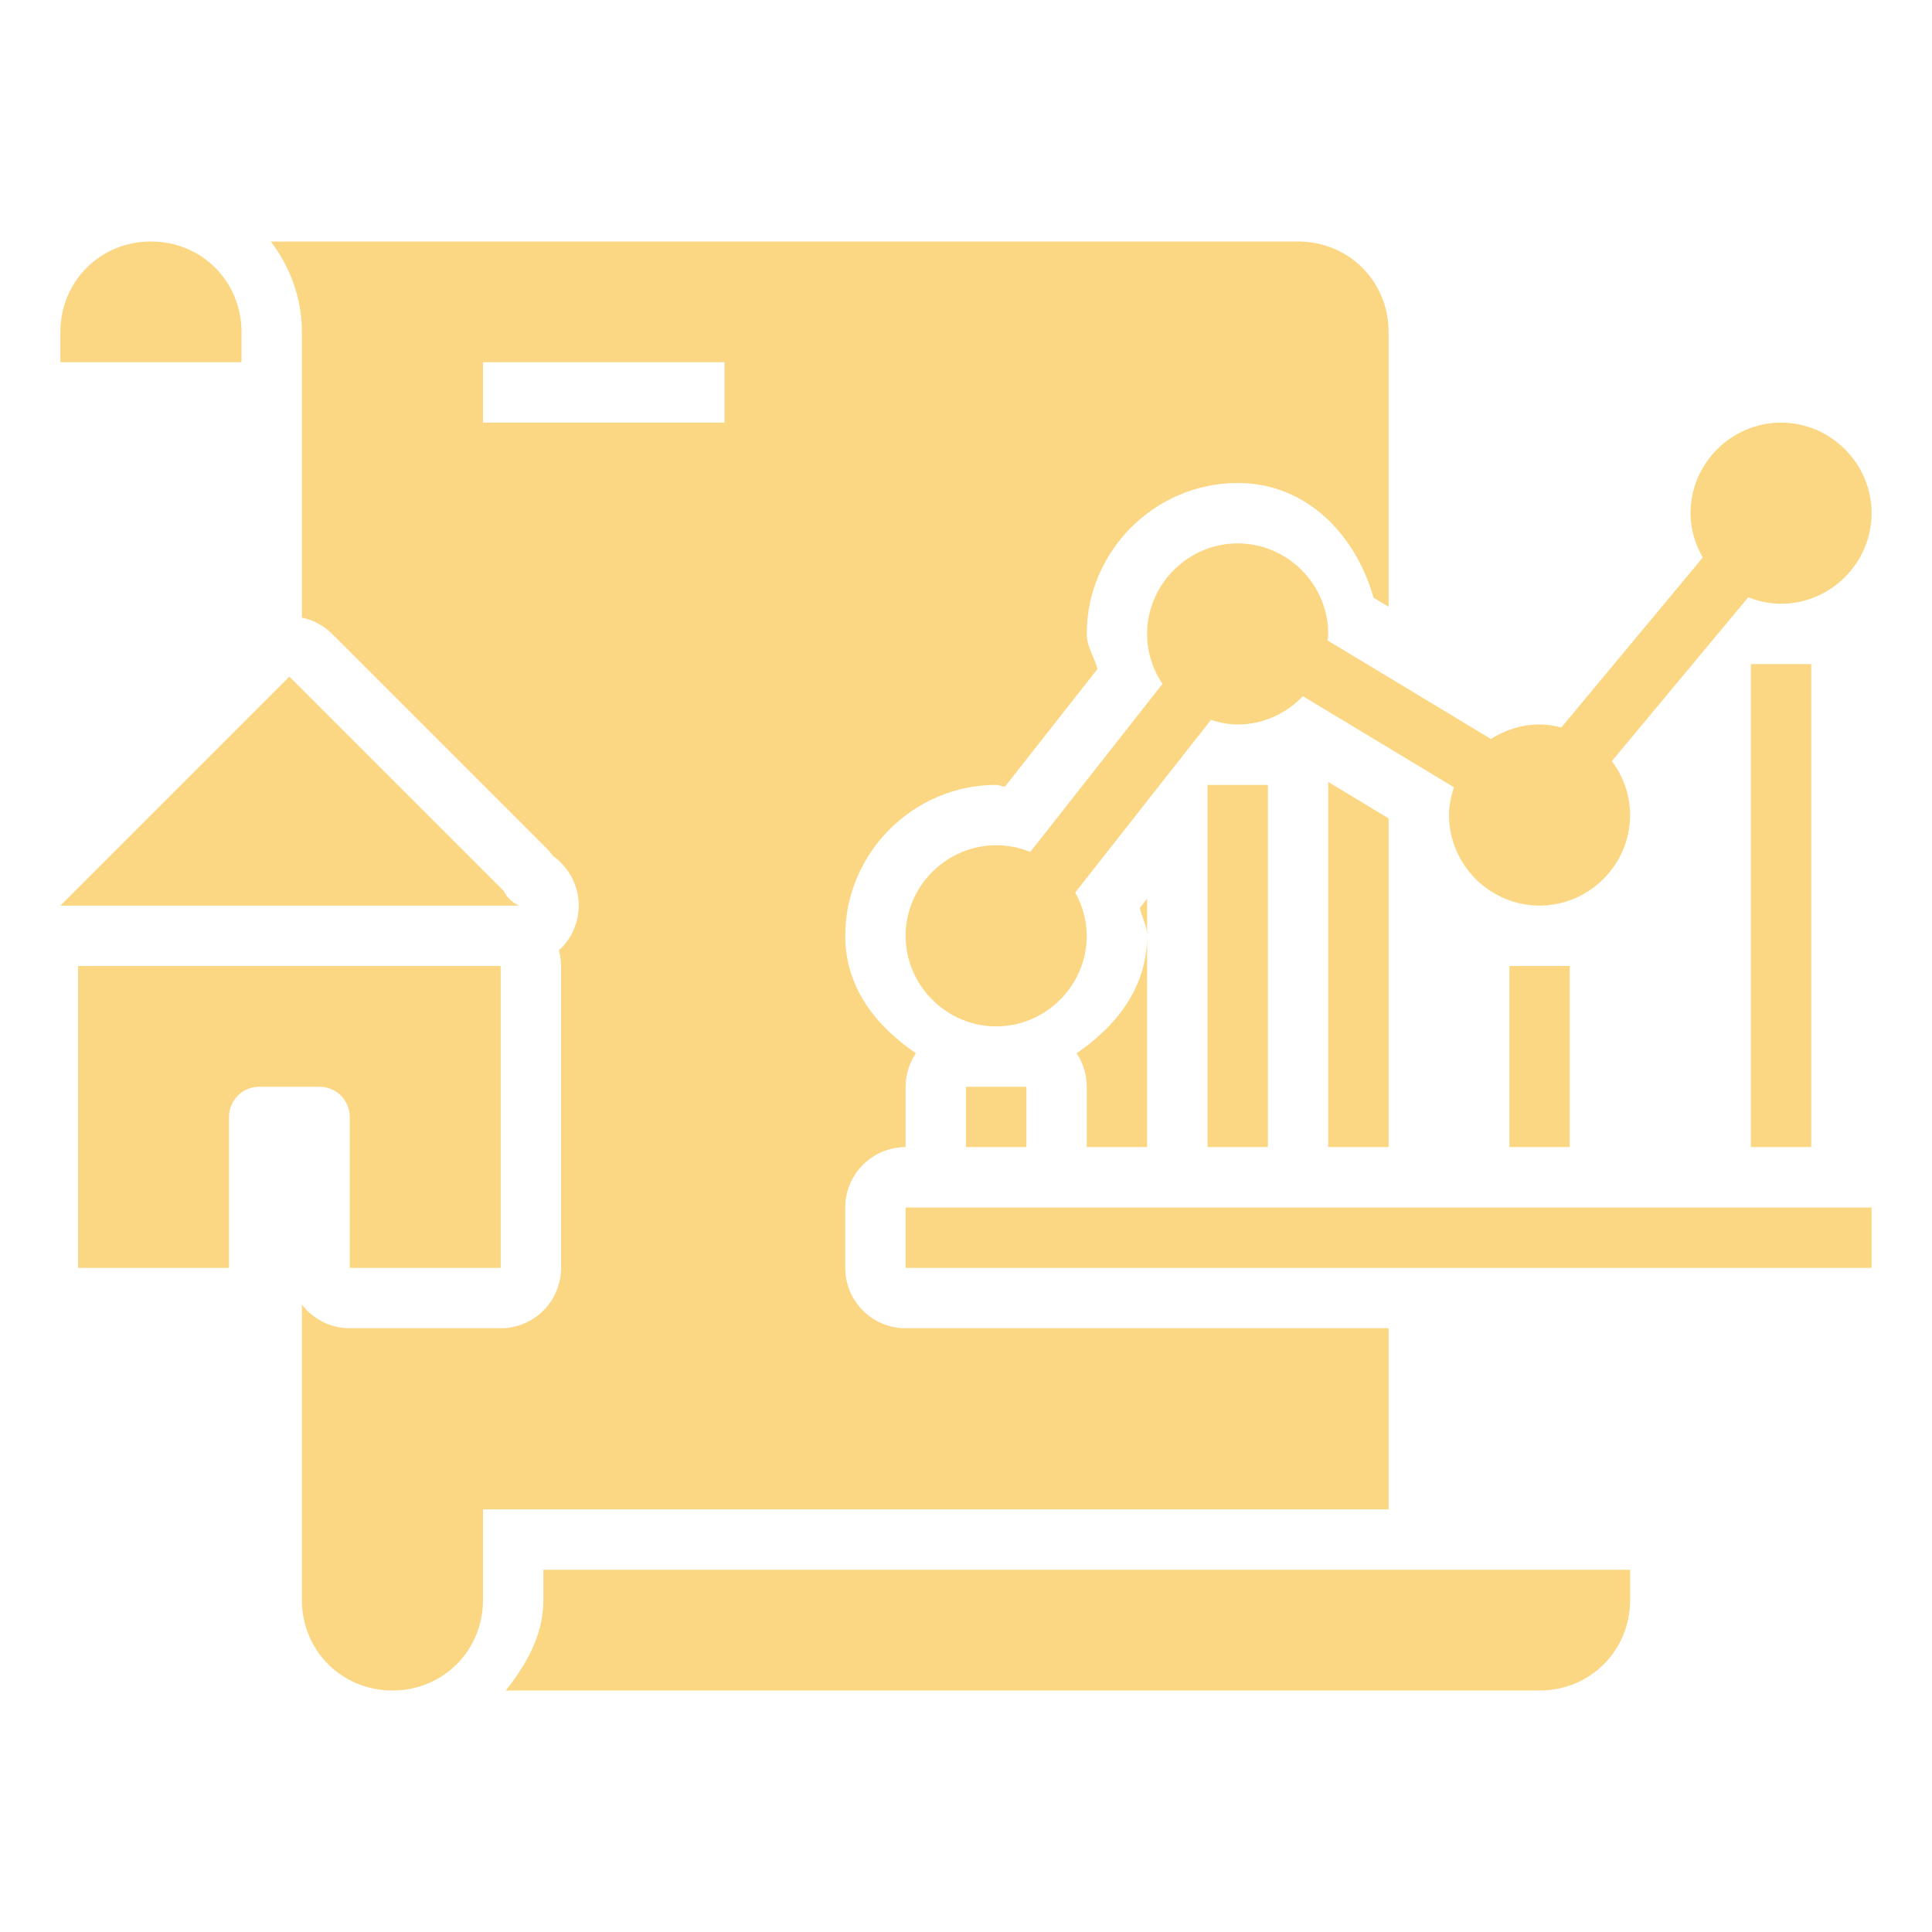 <svg width="70" height="70" viewBox="0 0 70 70" fill="none" xmlns="http://www.w3.org/2000/svg">
<path d="M5.469 8.75C3.631 8.75 2.188 10.194 2.188 12.031V13.125H8.75V12.031C8.75 10.194 7.306 8.75 5.469 8.75ZM9.813 8.75C10.509 9.669 10.938 10.797 10.938 12.031V22.378C11.351 22.464 11.731 22.668 12.031 22.964L19.797 30.73C19.883 30.817 19.962 30.91 20.033 31.01C20.137 31.084 20.235 31.166 20.324 31.257L20.35 31.288C20.555 31.498 20.715 31.748 20.821 32.021C20.927 32.295 20.977 32.587 20.968 32.88C20.958 33.174 20.89 33.462 20.767 33.729C20.644 33.995 20.469 34.234 20.252 34.431C20.302 34.617 20.328 34.808 20.328 35V45.938C20.328 46.518 20.098 47.074 19.688 47.484C19.277 47.895 18.721 48.125 18.141 48.125H12.672C12.336 48.124 12.005 48.047 11.705 47.898C11.404 47.748 11.141 47.532 10.938 47.265V57.969C10.938 59.806 12.381 61.25 14.219 61.25C16.056 61.25 17.5 59.806 17.5 57.969V54.688H50.312V48.125H32.812C32.232 48.125 31.676 47.895 31.266 47.484C30.855 47.074 30.625 46.518 30.625 45.938V43.75C30.625 43.17 30.855 42.613 31.266 42.203C31.676 41.793 32.232 41.562 32.812 41.562V39.375C32.814 38.942 32.943 38.52 33.184 38.161C31.736 37.174 30.625 35.777 30.625 33.906C30.625 30.905 33.093 28.438 36.094 28.438C36.203 28.438 36.299 28.503 36.411 28.503L39.764 24.238C39.651 23.802 39.375 23.437 39.375 22.969C39.375 19.968 41.843 17.5 44.844 17.5C47.335 17.5 49.116 19.364 49.766 21.656L50.312 21.984V12.031C50.312 10.194 48.869 8.75 47.031 8.75H9.813ZM17.5 13.125H26.25V15.312H17.5V13.125ZM64.531 15.312C62.731 15.312 61.25 16.796 61.25 18.594C61.25 19.18 61.421 19.723 61.694 20.199L56.571 26.357C56.313 26.289 56.048 26.253 55.781 26.25C55.134 26.25 54.532 26.447 54.02 26.775L48.099 23.203C48.105 23.124 48.125 23.05 48.125 22.969C48.125 21.171 46.644 19.688 44.844 19.688C43.043 19.688 41.562 21.171 41.562 22.969C41.562 23.636 41.768 24.259 42.118 24.78L37.328 30.868C36.936 30.707 36.517 30.624 36.094 30.625C34.296 30.625 32.812 32.108 32.812 33.906C32.812 35.707 34.296 37.188 36.094 37.188C37.894 37.188 39.375 35.707 39.375 33.906C39.375 33.337 39.215 32.806 38.957 32.338L43.875 26.082C44.181 26.182 44.505 26.25 44.844 26.25C45.769 26.25 46.607 25.85 47.206 25.224L52.679 28.523C52.574 28.842 52.5 29.179 52.5 29.531C52.5 31.329 53.981 32.812 55.781 32.812C57.582 32.812 59.062 31.329 59.062 29.531C59.062 28.801 58.811 28.127 58.4 27.578L63.343 21.641C63.713 21.788 64.113 21.875 64.531 21.875C66.332 21.875 67.812 20.392 67.812 18.594C67.812 16.796 66.332 15.312 64.531 15.312ZM63.438 24.062V41.562H65.625V24.062H63.438ZM10.485 24.515L2.188 32.812H18.782L18.756 32.786C18.537 32.679 18.359 32.502 18.253 32.283L10.485 24.515ZM48.121 28.33C48.123 28.366 48.124 28.402 48.125 28.438V41.562H50.312V29.652L48.121 28.33ZM43.75 28.438V41.562H45.938V28.438H43.75ZM41.562 32.561L41.298 32.898C41.372 33.248 41.562 33.532 41.562 33.906V32.561ZM41.562 33.906C41.562 35.774 40.453 37.174 39.008 38.161C39.247 38.52 39.375 38.943 39.375 39.375V41.562H41.562V33.906ZM2.828 35V45.938H8.297V40.469C8.297 40.179 8.412 39.901 8.618 39.695C8.823 39.49 9.101 39.375 9.391 39.375H11.578C11.868 39.375 12.147 39.49 12.352 39.695C12.557 39.901 12.672 40.179 12.672 40.469V45.938H18.141V35H2.828ZM54.688 35V41.562H56.875V35H54.688ZM35 39.375V41.562H37.188V39.375H35ZM32.812 43.75V45.938H67.812V43.75H32.812ZM19.688 56.875V57.969C19.688 59.246 19.064 60.318 18.325 61.25H55.781C57.619 61.25 59.062 59.806 59.062 57.969V56.875H19.688Z" fill="#FBD784"/>
</svg>

